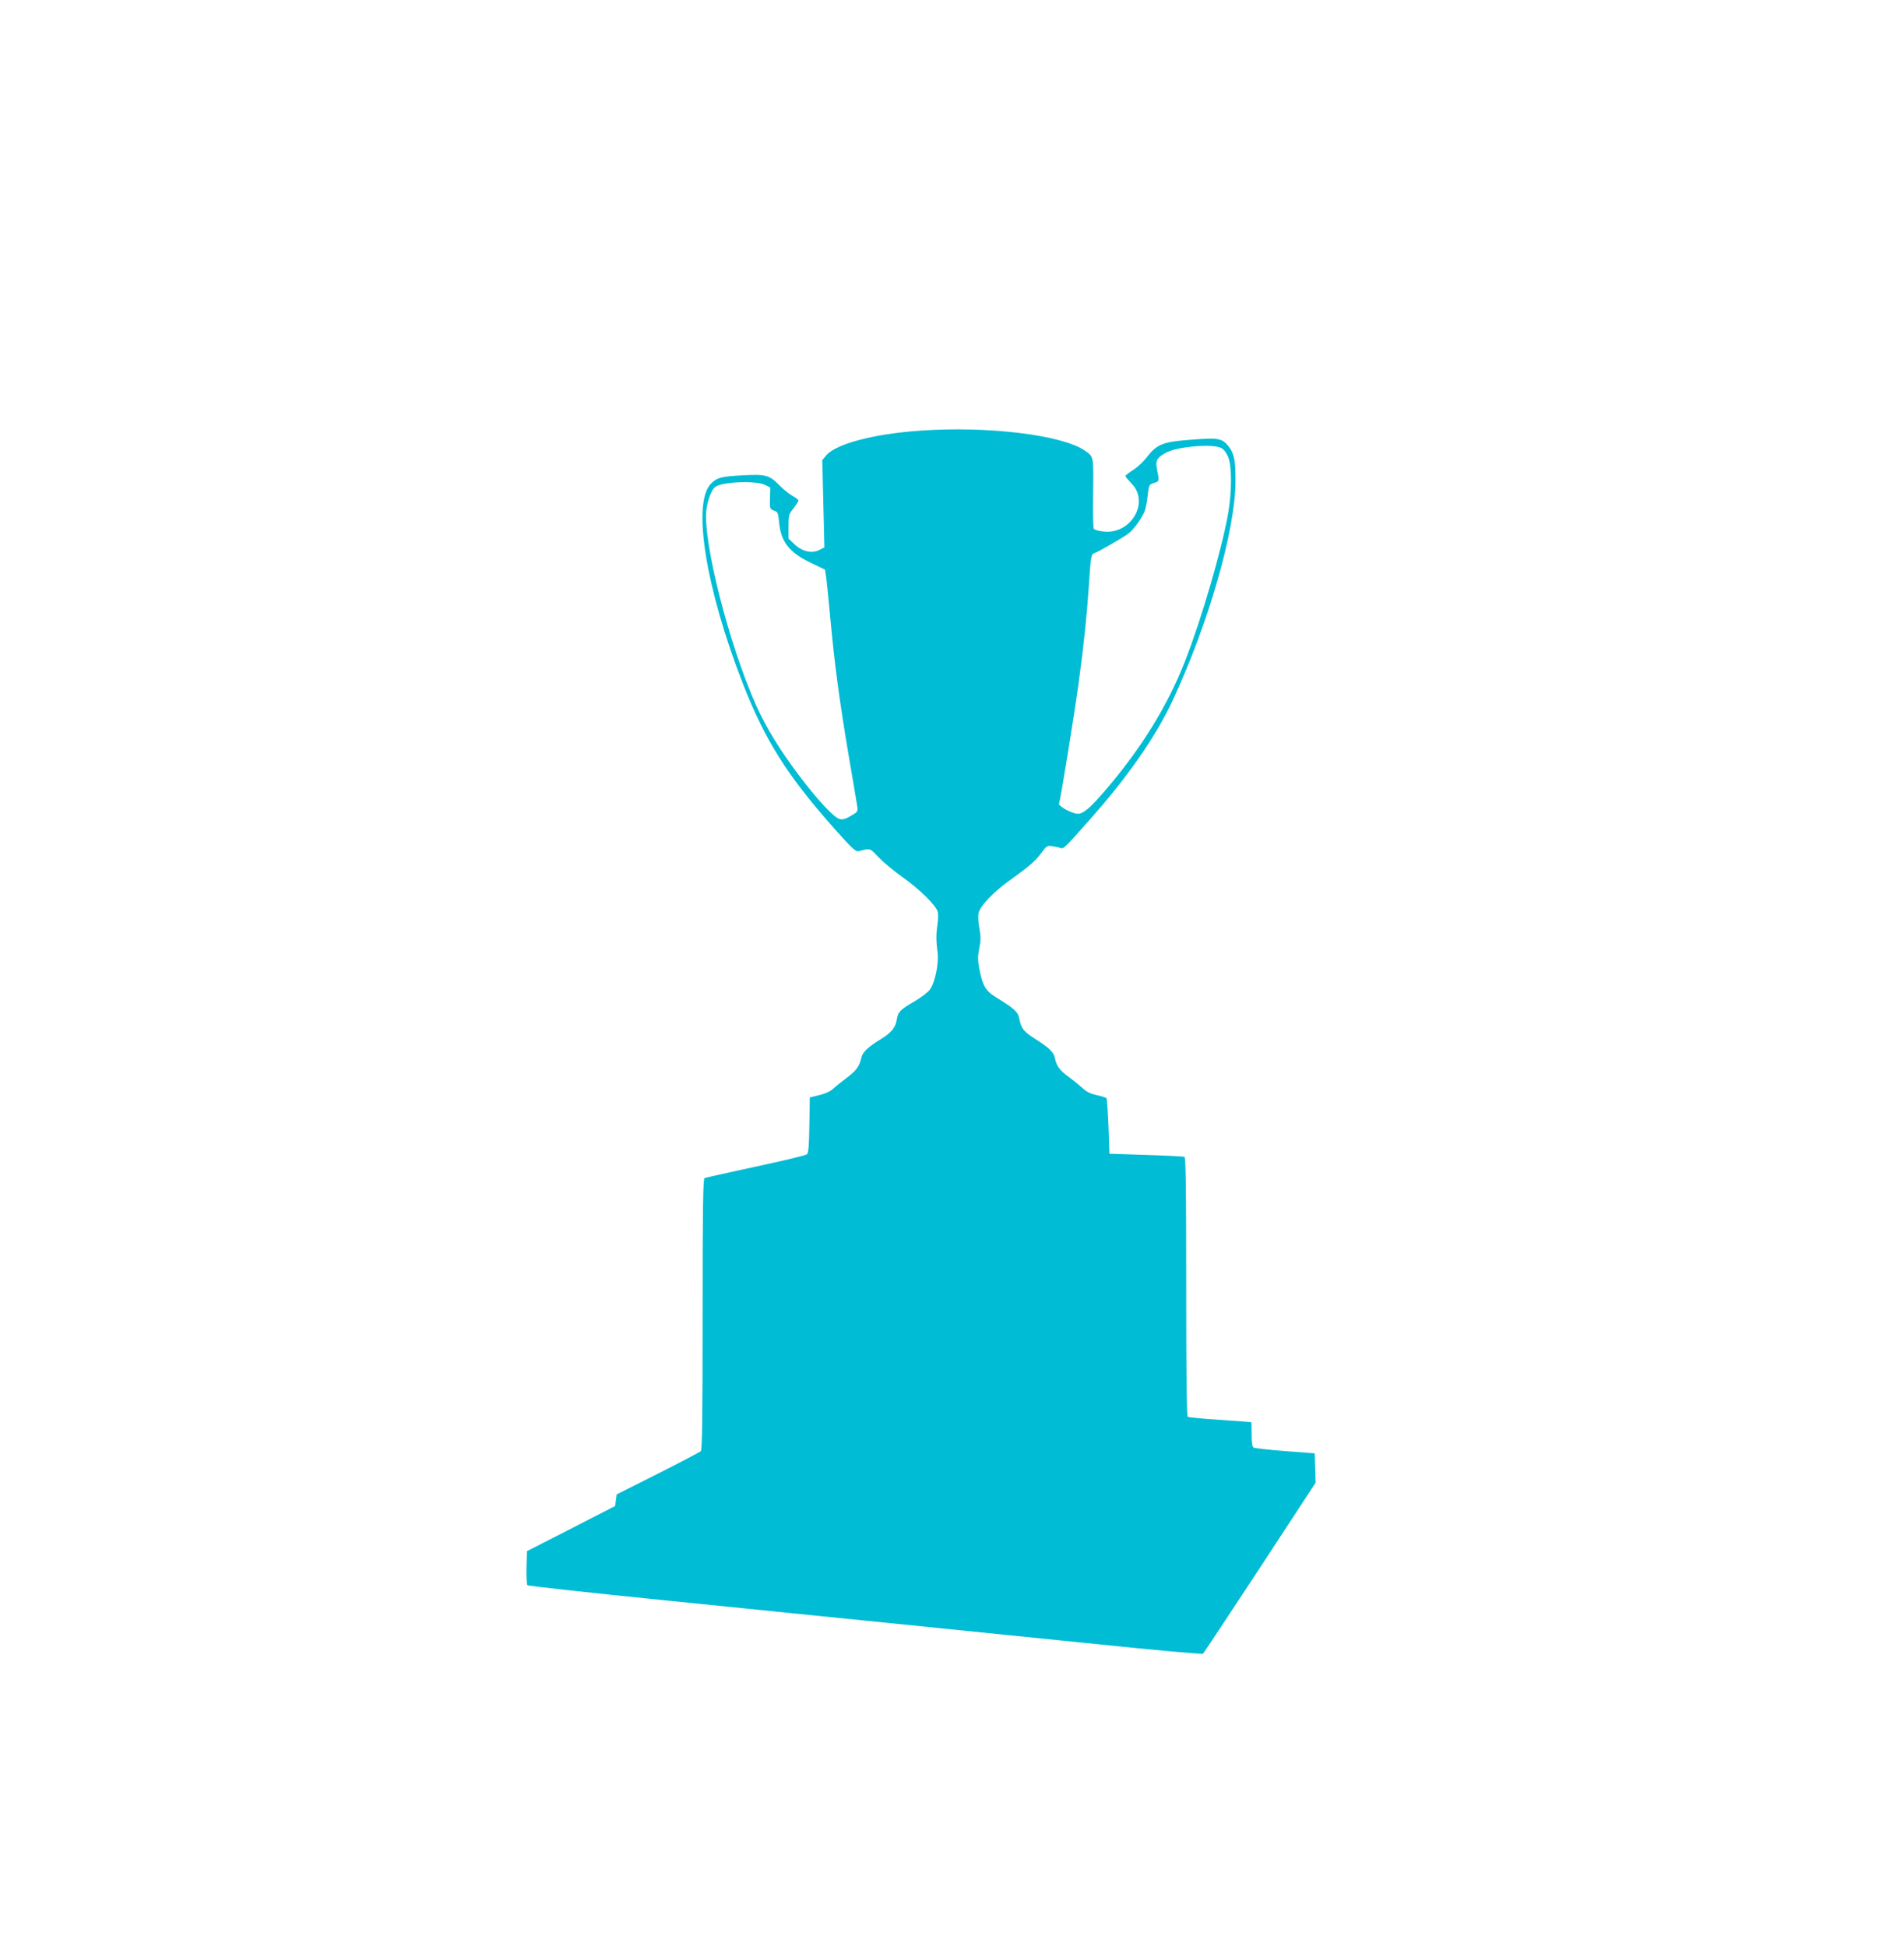 <?xml version="1.0" standalone="no"?>
<!DOCTYPE svg PUBLIC "-//W3C//DTD SVG 20010904//EN"
 "http://www.w3.org/TR/2001/REC-SVG-20010904/DTD/svg10.dtd">
<svg version="1.0" xmlns="http://www.w3.org/2000/svg"
 width="1252pt" height="1280pt" viewBox="0 0 1252 1280"
 preserveAspectRatio="xMidYMid meet">
<g transform="translate(0,1280) scale(0.1,-0.1)"
fill="#00bcd4" stroke="none">
<path d="M6055 9969 c-308 -21 -558 -87 -622 -163 l-26 -31 7 -287 7 -287 -32
-16 c-49 -26 -112 -12 -163 35 l-41 39 0 79 c0 75 2 82 33 120 17 23 32 45 32
51 0 6 -17 19 -37 30 -21 11 -60 42 -88 70 -66 68 -89 74 -243 66 -141 -8
-165 -14 -205 -53 -128 -123 -38 -689 210 -1322 146 -371 290 -599 597 -945
120 -135 143 -156 163 -151 78 20 71 22 131 -41 31 -32 102 -91 157 -130 112
-79 220 -186 231 -227 4 -15 3 -51 -1 -79 -10 -64 -10 -116 0 -187 10 -73 -17
-202 -51 -247 -14 -18 -60 -53 -103 -78 -92 -53 -106 -68 -114 -118 -8 -52
-36 -86 -102 -127 -86 -52 -123 -87 -131 -123 -12 -56 -32 -85 -96 -133 -35
-26 -76 -59 -91 -73 -17 -16 -53 -32 -90 -41 l-62 -15 -3 -181 c-2 -140 -6
-185 -16 -193 -8 -7 -160 -43 -337 -81 -178 -39 -330 -72 -336 -75 -10 -3 -13
-192 -13 -894 0 -699 -3 -893 -12 -902 -7 -6 -134 -73 -283 -148 l-270 -136
-5 -38 -5 -38 -290 -149 -290 -148 -3 -108 c-1 -59 1 -111 6 -116 5 -5 406
-49 893 -98 486 -50 1174 -119 1529 -155 355 -36 953 -97 1330 -135 376 -39
687 -67 691 -62 4 4 172 258 374 565 l366 559 -3 96 -3 97 -195 15 c-107 8
-201 19 -207 23 -9 5 -13 35 -13 88 0 43 -1 79 -2 79 -2 1 -94 7 -205 15 -112
7 -207 17 -213 20 -7 4 -10 298 -10 856 0 671 -3 851 -12 854 -7 2 -121 8
-253 12 l-240 8 -6 177 c-4 97 -10 181 -13 187 -4 5 -32 15 -64 21 -40 9 -67
21 -92 45 -19 17 -61 52 -93 75 -60 44 -80 72 -91 126 -8 37 -38 66 -128 123
-76 48 -93 69 -105 131 -9 48 -29 66 -153 143 -69 42 -89 76 -111 190 -10 55
-10 79 0 132 11 52 11 78 1 130 -7 36 -9 81 -6 100 9 47 96 139 205 217 131
94 168 126 208 180 34 47 39 50 72 45 20 -3 44 -8 54 -12 20 -8 28 0 190 183
251 282 434 545 546 783 236 504 414 1121 415 1444 1 136 -8 182 -45 230 -43
53 -65 58 -236 45 -199 -14 -236 -29 -308 -123 -19 -24 -56 -59 -84 -77 -28
-17 -51 -36 -51 -40 0 -4 18 -25 39 -47 124 -124 -2 -340 -185 -317 -30 3 -58
11 -62 18 -4 6 -6 112 -4 236 3 243 4 237 -54 277 -147 103 -637 163 -1079
132z m1975 -114 c19 -10 34 -31 47 -62 24 -63 23 -229 -1 -368 -42 -237 -174
-691 -281 -965 -116 -299 -291 -582 -532 -862 -96 -111 -139 -148 -176 -148
-37 0 -129 50 -123 67 10 26 104 608 130 803 34 250 52 424 66 630 13 200 15
207 40 215 25 8 185 101 220 127 40 31 99 116 111 160 6 22 14 68 17 102 7 58
9 61 40 71 36 10 36 13 21 84 -13 64 -3 83 63 117 76 39 303 57 358 29z
m-3000 -243 l35 -17 -2 -71 c-2 -68 -1 -70 26 -81 26 -9 28 -15 34 -77 12
-128 66 -197 206 -265 l96 -46 7 -45 c4 -25 16 -148 28 -275 27 -295 59 -538
121 -905 28 -162 53 -311 56 -331 5 -34 3 -37 -42 -63 -34 -20 -54 -26 -73
-21 -38 9 -147 126 -271 291 -129 172 -215 314 -280 459 -179 403 -350 1076
-326 1283 8 63 33 130 57 150 41 34 269 44 328 14z"/>
</g>
</svg>

